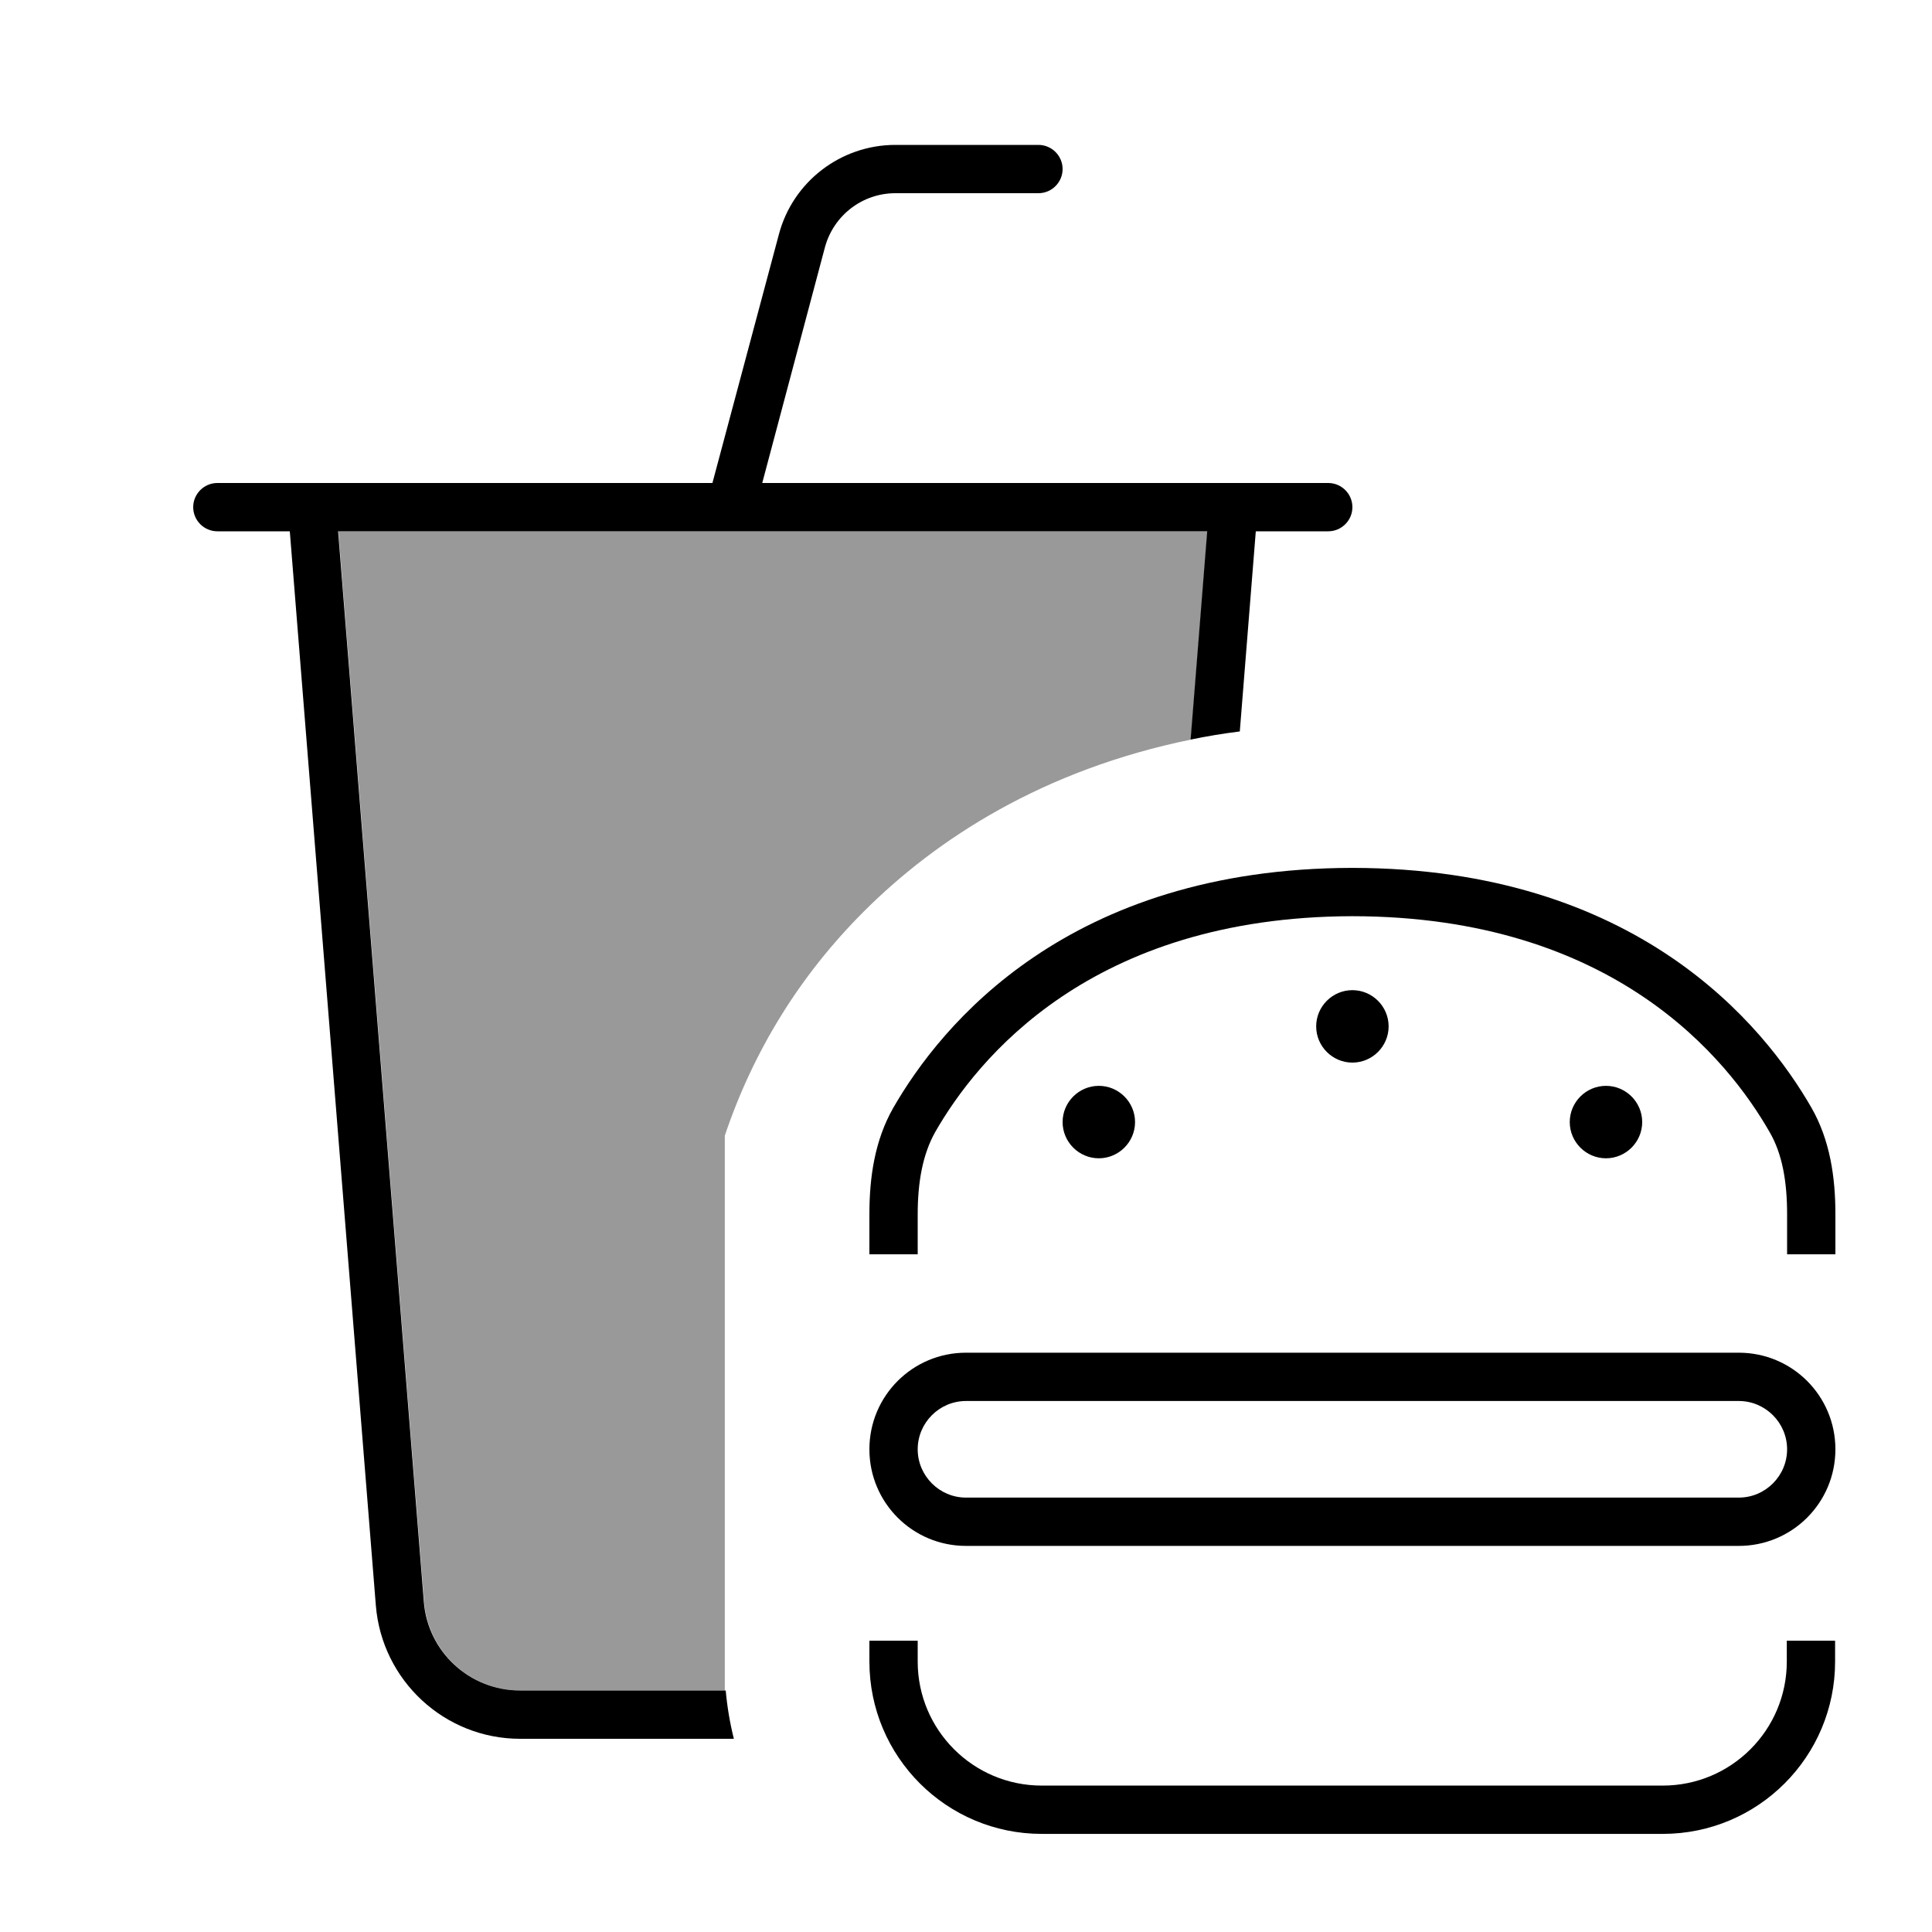 <svg xmlns="http://www.w3.org/2000/svg" viewBox="0 0 640 640"><!--! Font Awesome Pro 7.1.0 by @fontawesome - https://fontawesome.com License - https://fontawesome.com/license (Commercial License) Copyright 2025 Fonticons, Inc. --><path opacity=".4" fill="currentColor" d="M112.1 176L400 176L394.5 245C345.7 255 310.4 277.7 286.1 302C265 323.1 249.6 348 240.1 376.2L240.1 560L172.4 560C155.7 560 141.8 547.2 140.5 530.6L112.1 176z"/><path fill="currentColor" d="M296.6 48C278.5 48 262.6 60.2 258 77.7L236 160L72 160C67.6 160 64 163.6 64 168C64 172.4 67.6 176 72 176L96 176L124.5 531.8C126.5 556.7 147.3 576 172.3 576L243.1 576C241.8 570.8 240.9 565.5 240.4 560L172.3 560C155.6 560 141.7 547.2 140.4 530.6L112 176L399.9 176L394.4 245C399.7 243.9 405.1 243 410.7 242.3L416 176L440 176C444.4 176 448 172.4 448 168C448 163.6 444.4 160 440 160L252.5 160L273.3 81.8C276.2 71.3 285.7 64 296.6 64L344 64C348.4 64 352 60.4 352 56C352 51.6 348.4 48 344 48L296.6 48zM304 402.3C304 391.4 305.7 382.3 309.8 375C323.6 350.9 361.3 303.7 448 303.5C534.7 303.6 572.4 350.9 586.2 375C590.4 382.2 592 391.4 592 402.2L592 415.5L608 415.5L608 402.2C608 389.9 606.2 377.7 600.1 367C584.3 339.5 542.1 287.6 448 287.5C353.9 287.6 311.7 339.5 295.9 367C289.8 377.7 288 389.9 288 402.2L288 415.5L304 415.5L304 402.2zM288 543.5L288 550.4C288 582 313.6 607.5 345.1 607.5L550.8 607.5C582.4 607.5 607.9 581.9 607.9 550.4L607.9 543.5L591.9 543.5L591.9 550.4C591.9 573.1 573.5 591.5 550.8 591.5L345.1 591.5C322.4 591.5 304 573.1 304 550.4L304 543.5L288 543.5zM304 480.1C304 471.3 311.2 464.1 320 464.1L576 464.1C584.8 464.1 592 471.3 592 480.1C592 488.9 584.8 496.1 576 496.1L320 496.1C311.2 496.1 304 488.9 304 480.1zM288 480.1C288 497.8 302.3 512.1 320 512.1L576 512.1C593.7 512.1 608 497.8 608 480.1C608 462.4 593.7 448.1 576 448.1L320 448.1C302.3 448.1 288 462.4 288 480.1zM376 371.7C376 365.1 370.6 359.7 364 359.7C357.4 359.7 352 365.1 352 371.7C352 378.3 357.4 383.7 364 383.7C370.6 383.7 376 378.3 376 371.7zM448 352C454.6 352 460 346.6 460 340C460 333.4 454.6 328 448 328C441.4 328 436 333.4 436 340C436 346.6 441.4 352 448 352zM544 371.7C544 365.1 538.6 359.7 532 359.7C525.4 359.7 520 365.1 520 371.7C520 378.3 525.4 383.7 532 383.7C538.6 383.7 544 378.3 544 371.7z"/></svg>